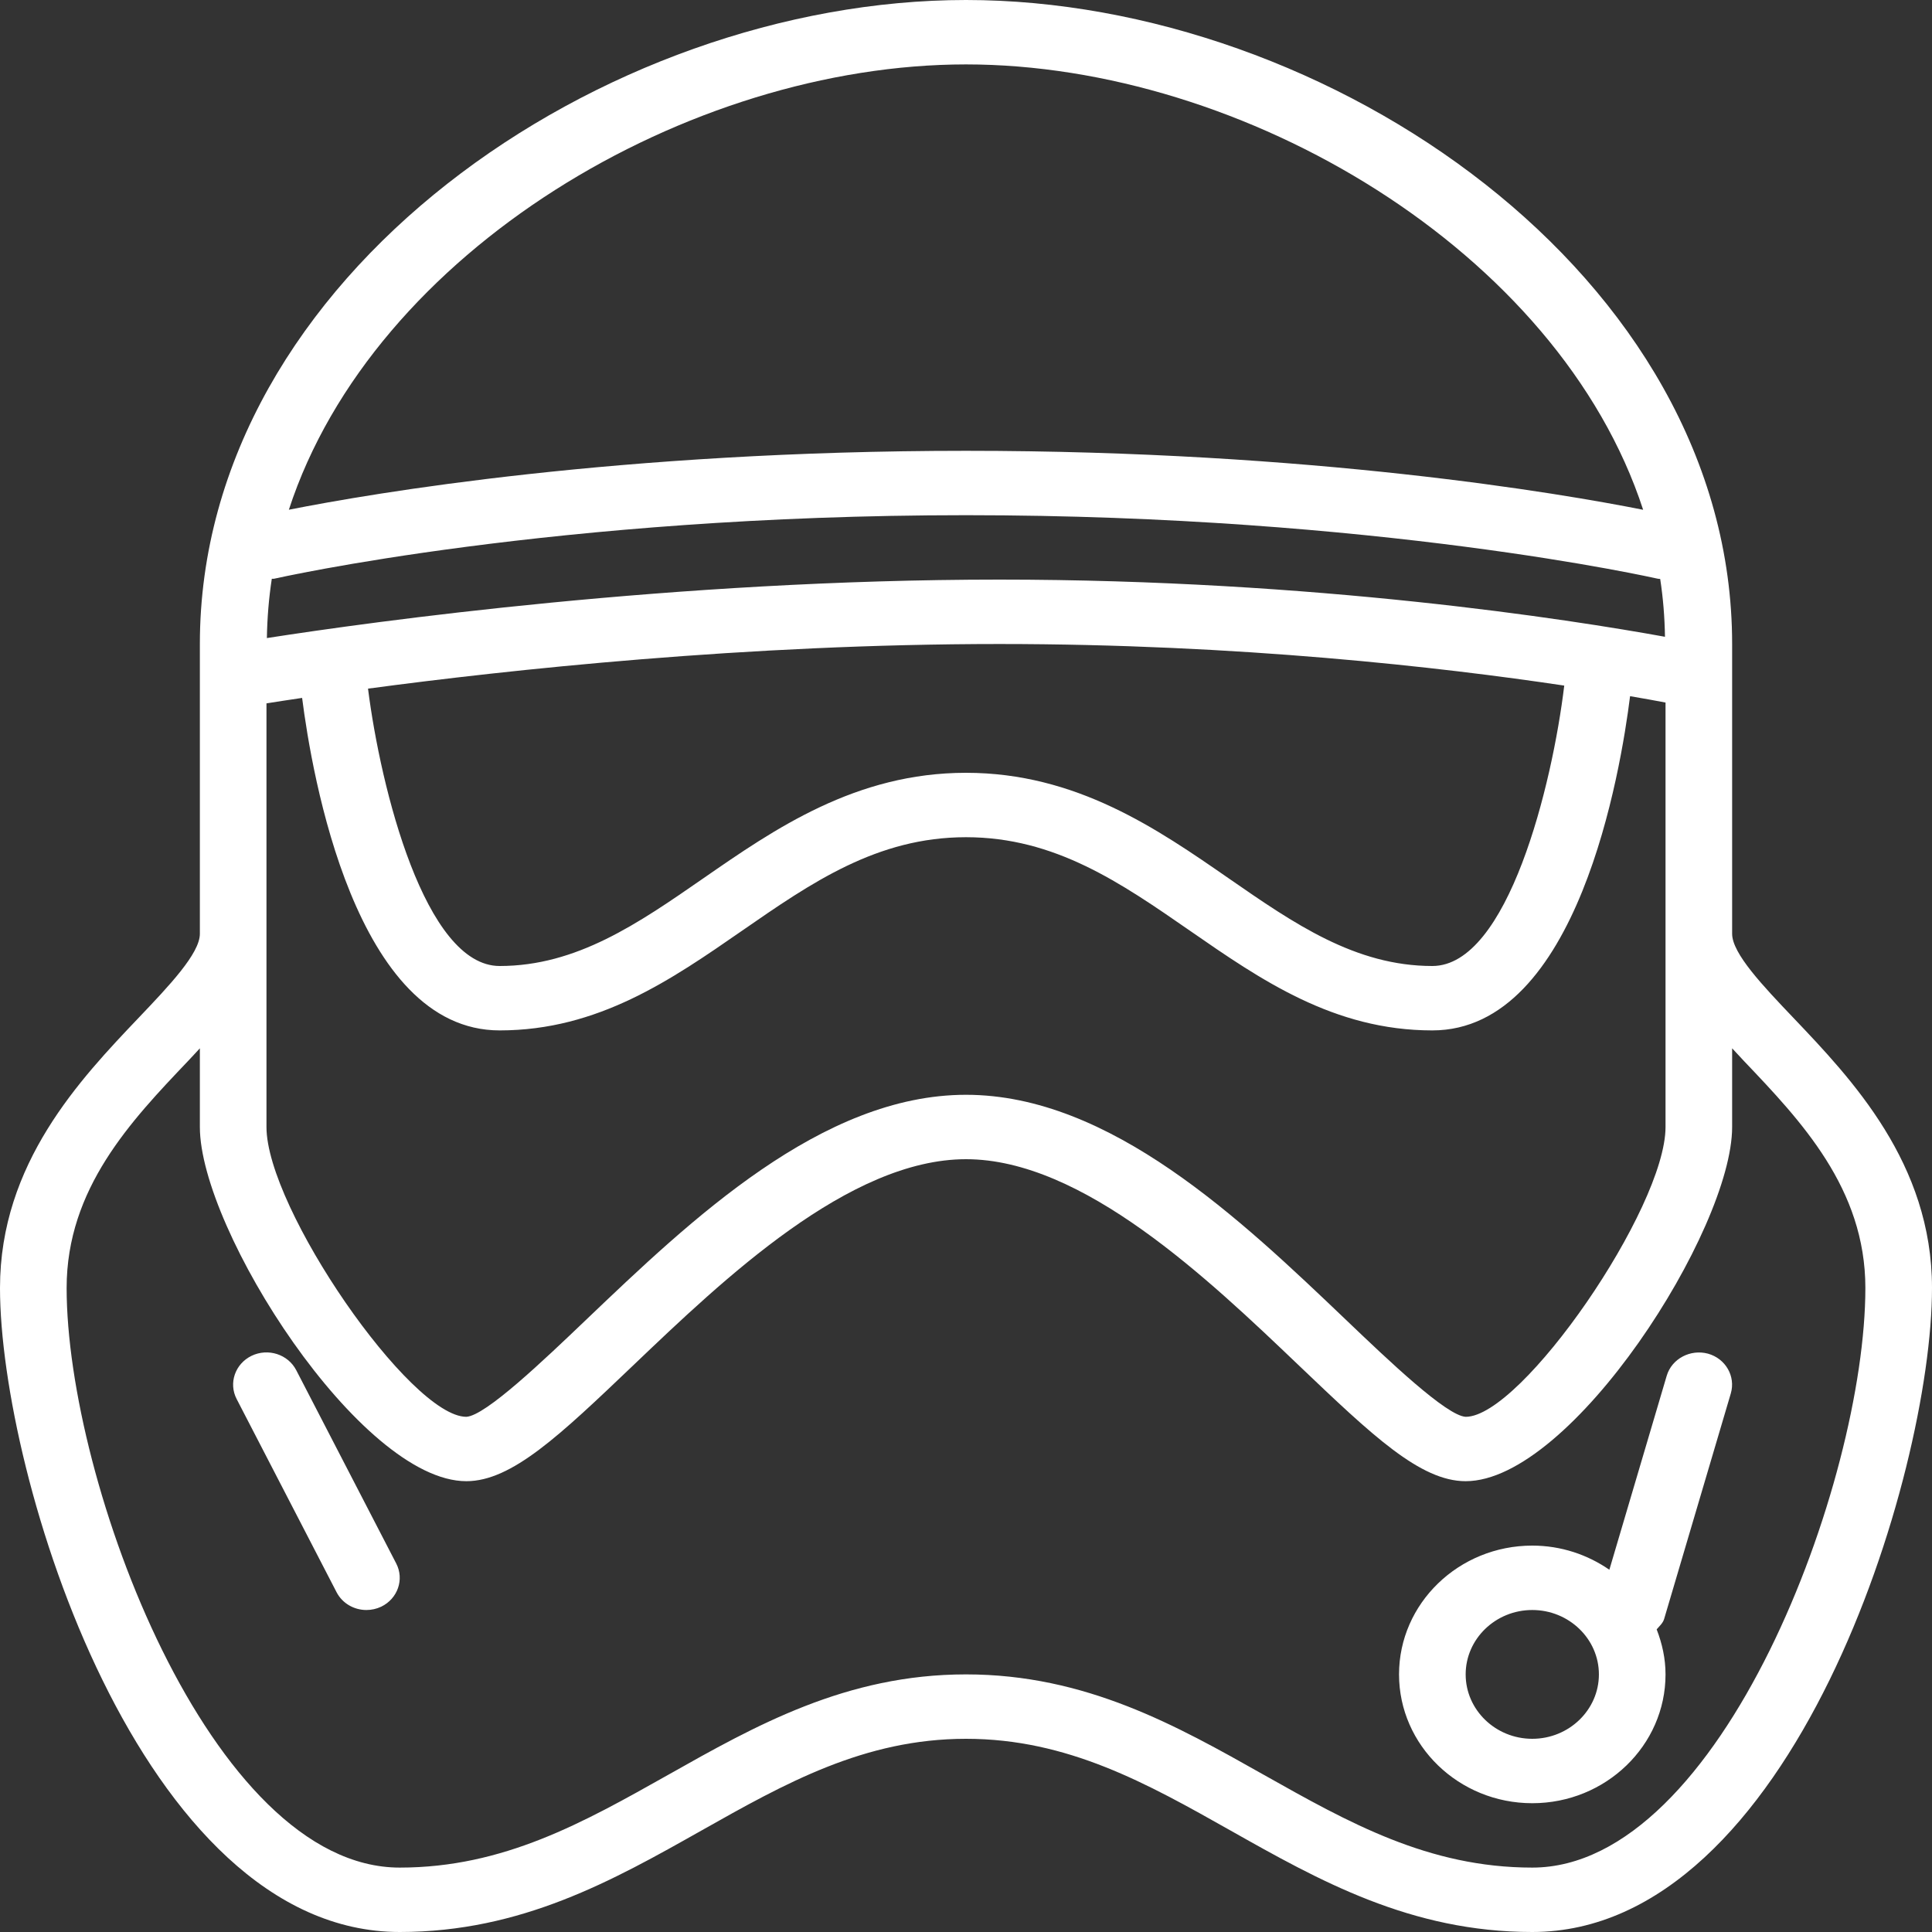 <?xml version="1.0" encoding="UTF-8"?>
<svg width="80px" height="80px" viewBox="0 0 80 80" version="1.1" xmlns="http://www.w3.org/2000/svg" xmlns:xlink="http://www.w3.org/1999/xlink">
    <rect x="0" y="0" width="80" height="80" fill="#333333" stroke="none"/>
    <title>Shape</title>
    <g id="🛠-Symbols" stroke="none" stroke-width="1" fill="none" fill-rule="evenodd">
        <g id="Icon-/-Stormtrooper" fill="#FFFFFF">
            <path d="M70.72,56.051 C69.994,55.859 69.225,56.259 69.015,56.968 L66.64,65 C65.738,64.376 64.64,64 63.448,64 C60.406,64 57.931,66.392 57.931,69.333 C57.931,72.275 60.406,74.667 63.448,74.667 C66.491,74.667 68.966,72.275 68.966,69.333 C68.966,68.675 68.825,68.053 68.599,67.469 C68.714,67.331 68.858,67.213 68.91,67.032 L71.669,57.699 C71.876,56.992 71.454,56.253 70.72,56.051 Z M63.448,72 C61.928,72 60.69,70.803 60.69,69.333 C60.69,67.864 61.928,66.667 63.448,66.667 C64.968,66.667 66.207,67.864 66.207,69.333 C66.207,70.803 64.968,72 63.448,72 Z M12.268,56.739 C11.926,56.077 11.098,55.813 10.417,56.141 C9.735,56.472 9.457,57.272 9.799,57.931 L13.937,65.931 C14.179,66.397 14.665,66.667 15.172,66.667 C15.382,66.667 15.592,66.621 15.788,66.528 C16.469,66.197 16.748,65.397 16.406,64.739 L12.268,56.739 Z M74.246,42.131 C73.007,40.829 71.724,39.483 71.724,38.667 L71.724,26.667 C71.724,11.403 54.977,0 40,0 C25.023,0 8.276,11.403 8.276,26.667 L8.276,38.667 C8.276,39.483 6.993,40.829 5.754,42.131 C3.327,44.68 0,48.171 0,53.333 C0,61.072 5.801,80 16.552,80 C21.594,80 25.382,77.864 29.043,75.8 C32.51,73.845 35.788,72 40,72 C44.212,72 47.49,73.845 50.957,75.8 C54.618,77.864 58.406,80 63.448,80 C74.199,80 80,61.072 80,53.333 C80,48.171 76.673,44.68 74.246,42.131 Z M40,2.667 C51.487,2.667 64.543,10.389 68.039,21.109 C64.612,20.429 54.348,18.667 40,18.667 C25.655,18.667 15.393,20.427 11.961,21.107 C15.457,10.387 28.516,2.667 40,2.667 Z M11.255,23.965 C11.288,23.96 11.321,23.971 11.354,23.963 C11.47,23.939 22.963,21.333 40,21.333 C57.037,21.333 68.53,23.939 68.643,23.963 C68.676,23.971 68.712,23.968 68.745,23.973 C68.866,24.76 68.93,25.56 68.943,26.368 C65.001,25.653 54.502,24 41.379,24 C27.926,24 15.423,25.741 11.051,26.421 C11.065,25.589 11.131,24.771 11.255,23.965 L11.255,23.965 Z M64.772,28.389 C64.279,32.496 62.439,40 59.31,40 C56.119,40 53.578,38.24 50.886,36.376 C47.926,34.325 44.568,32 40,32 C35.432,32 32.074,34.325 29.114,36.376 C26.422,38.24 23.881,40 20.69,40 C17.6,40 15.76,32.643 15.239,28.515 C21.048,27.736 30.913,26.667 41.379,26.667 C51.305,26.667 59.683,27.627 64.772,28.389 L64.772,28.389 Z M11.034,29.125 C11.434,29.061 11.912,28.987 12.51,28.899 C12.913,32.067 14.709,42.667 20.69,42.667 C24.767,42.667 27.793,40.571 30.72,38.544 C33.6,36.549 36.317,34.667 40,34.667 C43.683,34.667 46.4,36.549 49.28,38.544 C52.207,40.571 55.233,42.667 59.31,42.667 C65.338,42.667 67.114,31.904 67.498,28.827 C68.088,28.928 68.577,29.016 68.966,29.091 L68.966,46.667 C68.966,50.032 63.01,58.667 60.692,58.667 C59.898,58.627 57.492,56.331 55.738,54.656 C51.385,50.501 45.97,45.333 40,45.333 C34.03,45.333 28.615,50.501 24.262,54.656 C22.508,56.331 20.105,58.624 19.31,58.667 C16.99,58.667 11.034,50.032 11.034,46.667 L11.034,29.125 Z M63.448,77.333 C59.15,77.333 55.846,75.469 52.345,73.499 C48.714,71.451 44.96,69.333 40,69.333 C35.04,69.333 31.286,71.451 27.655,73.499 C24.154,75.469 20.85,77.333 16.552,77.333 C8.723,77.333 2.759,61.339 2.759,53.333 C2.759,49.213 5.429,46.411 7.782,43.939 C7.956,43.757 8.108,43.587 8.276,43.408 L8.276,46.667 C8.276,50.92 14.924,61.333 19.31,61.333 C21.192,61.333 23.183,59.432 26.201,56.555 C29.983,52.944 35.164,48 40,48 C44.836,48 50.017,52.944 53.799,56.555 C56.817,59.432 58.808,61.333 60.69,61.333 C65.076,61.333 71.724,50.92 71.724,46.667 L71.724,43.408 C71.892,43.584 72.044,43.755 72.218,43.939 C74.571,46.411 77.241,49.213 77.241,53.333 C77.241,61.339 71.277,77.333 63.448,77.333 Z" id="Shape"></path>
        </g>
    </g>
</svg>